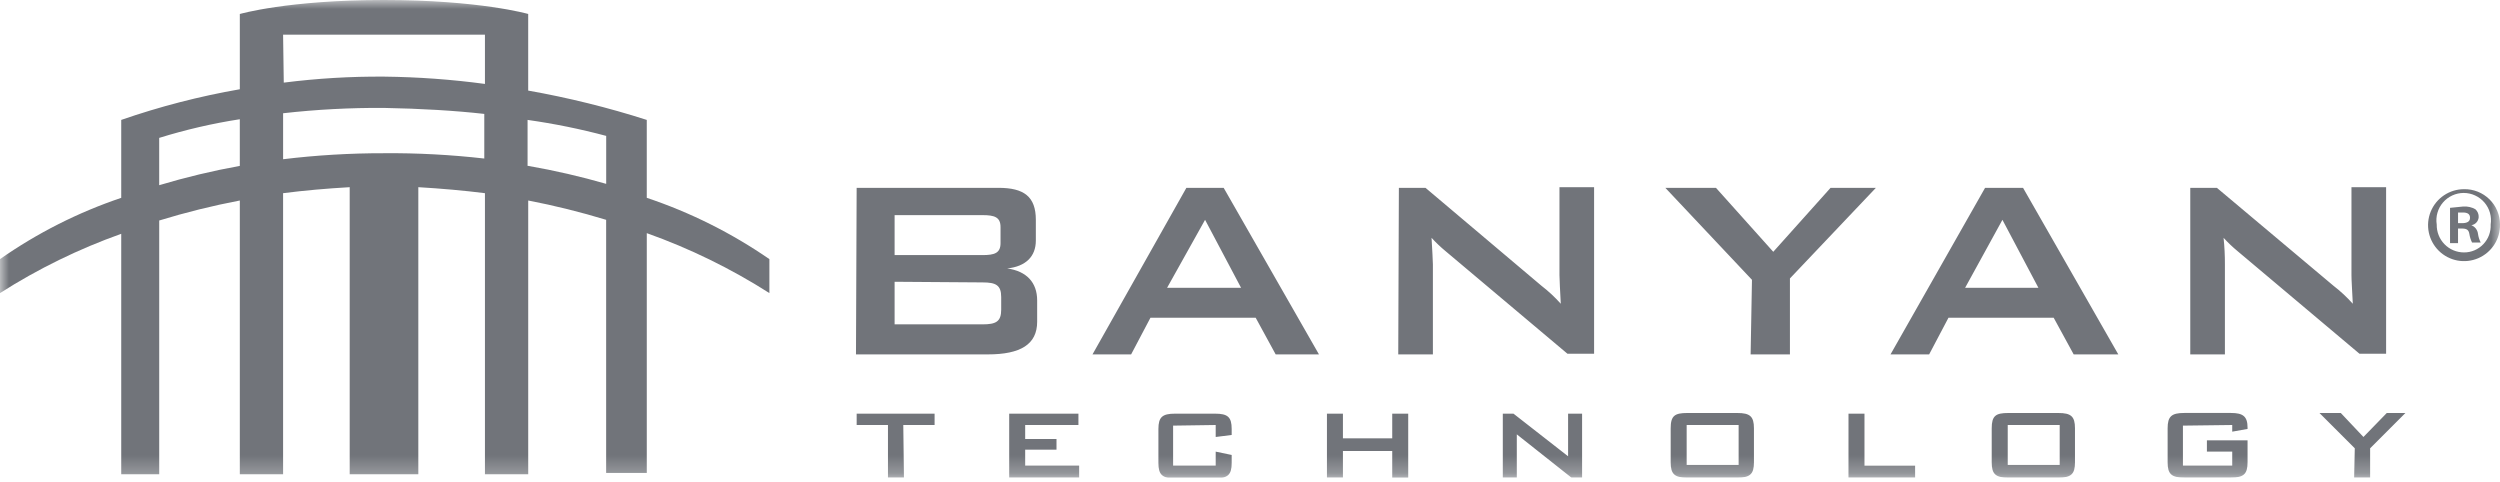 <?xml version="1.0" encoding="UTF-8"?>
<svg xmlns="http://www.w3.org/2000/svg" width="140" height="27" viewBox="0 0 140 27" fill="none">
  <g clip-path="url(#clip0_2677_59444)">
    <mask id="mask0_2677_59444" style="mask-type:luminance" maskUnits="userSpaceOnUse" x="0" y="0" width="140" height="27">
      <path d="M140 0H0V26.754H140V0Z" fill="white"></path>
    </mask>
    <g mask="url(#mask0_2677_59444)">
      <path d="M43.086 14.511C40.969 13.05 38.658 11.894 36.219 11.078V6.715C34.045 6.019 31.827 5.471 29.579 5.073V0.782C29.579 0.782 26.859 0 21.487 0C16.114 0 13.43 0.784 13.43 0.784V4.998C11.174 5.391 8.953 5.965 6.789 6.715V11.079C4.374 11.894 2.088 13.049 0 14.511L0 16.413C2.131 15.054 4.408 13.94 6.789 13.093V26.56H8.916V12.348C10.399 11.893 11.906 11.519 13.43 11.228V26.56H15.853V10.818C17.046 10.666 18.276 10.557 19.583 10.482V26.56H23.426V10.482C24.694 10.557 25.962 10.668 27.157 10.818V26.56H29.58V11.228C31.053 11.512 32.51 11.874 33.944 12.31V26.485H36.22V13.056C38.628 13.913 40.931 15.04 43.086 16.413L43.086 14.511ZM15.853 1.94H27.157V4.7C25.29 4.449 23.408 4.313 21.524 4.291C19.641 4.277 17.759 4.389 15.891 4.627L15.853 1.94ZM8.915 10.333V7.722C10.392 7.263 11.901 6.914 13.429 6.677V9.29C11.905 9.565 10.399 9.927 8.915 10.371M21.487 8.581C19.604 8.578 17.723 8.69 15.854 8.917V6.342C17.724 6.131 19.605 6.032 21.487 6.043C23.576 6.081 25.478 6.195 27.12 6.379V8.878C25.25 8.665 23.369 8.565 21.487 8.58M29.544 9.287V6.715C31.029 6.924 32.498 7.223 33.947 7.61V10.296C32.511 9.882 31.054 9.547 29.582 9.29" fill="#71747A"></path>
      <path d="M122.655 19.846H124.595V14.809C124.597 14.311 124.572 13.813 124.52 13.318C124.764 13.585 125.025 13.834 125.304 14.064L132.13 19.809H133.622V10.482H131.682V15.406C131.682 15.705 131.72 16.227 131.757 17.01C131.429 16.642 131.066 16.304 130.675 16.003L124.147 10.52H122.655V19.846ZM110.047 16.115L112.136 12.31L114.15 16.115H110.047ZM105.869 19.846H108.032L109.114 17.794H115.007L116.126 19.846H118.625L113.291 10.52H111.164L105.869 19.846ZM98.035 19.846H100.236V15.593L105.049 10.52H102.511L99.303 14.101L96.095 10.52H93.26L98.11 15.669L98.035 19.846ZM78.302 19.846H80.242V14.809C80.242 14.548 80.204 14.063 80.167 13.318C80.41 13.584 80.672 13.834 80.951 14.064L87.777 19.809H89.269V10.482H87.33V15.406C87.33 15.705 87.367 16.227 87.404 17.01C87.076 16.642 86.713 16.304 86.322 16.003L79.829 10.52H78.337L78.302 19.846ZM65.358 16.115L67.484 12.31L69.499 16.115H65.358ZM61.18 19.846H63.343L64.425 17.794H70.319L71.438 19.846H73.862L68.526 10.52H66.437L61.18 19.846ZM55.022 12.047C55.694 12.047 56.03 12.159 56.03 12.719V13.614C56.03 14.173 55.694 14.285 55.022 14.285H50.098V12.047H55.022ZM55.022 15.815C55.769 15.815 56.067 15.967 56.067 16.636V17.343C56.067 18.014 55.769 18.164 55.022 18.164H50.098V15.779L55.022 15.815ZM47.935 19.846H55.321C57.148 19.846 58.081 19.286 58.081 18.018V16.824C58.081 15.817 57.485 15.182 56.403 15.033C57.447 14.921 58.007 14.362 58.007 13.468V12.31C58.007 11.004 57.335 10.519 55.918 10.519H47.972L47.935 19.846Z" fill="#71747A"></path>
      <path d="M131.832 26.747H132.727V25.105L134.703 23.128H133.659L132.353 24.471L131.085 23.128H129.891L131.868 25.105L131.832 26.747ZM125.005 23.8V24.173L125.863 24.021V23.947C125.863 23.312 125.602 23.126 124.931 23.126H122.319C121.613 23.126 121.387 23.312 121.387 23.984V25.886C121.387 26.558 121.61 26.744 122.319 26.744H124.931C125.637 26.744 125.863 26.558 125.863 25.886V24.657H123.587V25.291H125.005V26.075H122.244V23.835L125.005 23.8ZM112.433 23.8H115.343V26.038H112.433V23.8ZM111.536 23.986V25.889C111.536 26.56 111.759 26.747 112.468 26.747H115.266C115.973 26.747 116.199 26.561 116.199 25.889V23.986C116.199 23.315 115.975 23.128 115.266 23.128H112.468C111.761 23.128 111.536 23.28 111.536 23.986ZM103.515 26.747H107.246V26.076H104.411V23.166H103.516L103.515 26.747ZM94.453 23.8H97.363V26.038H94.453V23.8ZM93.558 23.986V25.888C93.558 26.56 93.781 26.747 94.49 26.747H97.288C97.995 26.747 98.221 26.56 98.221 25.888V23.986C98.221 23.315 97.997 23.128 97.288 23.128H94.49C93.784 23.128 93.558 23.279 93.558 23.986ZM84.157 26.747H84.941V24.324L88 26.747H88.597V23.166H87.813V25.552L84.754 23.164H84.157V26.747ZM74.309 26.747H75.204V25.255H77.965V26.784H78.86V23.166H77.965V24.546H75.204V23.166H74.309V26.747ZM68.079 23.8V24.471L68.974 24.359V24.023C68.974 23.352 68.751 23.165 68.042 23.165H65.804C65.097 23.165 64.871 23.351 64.871 24.023V25.926C64.871 26.597 65.095 26.784 65.804 26.784H68.042C68.749 26.784 68.974 26.598 68.974 25.926V25.478L68.079 25.291V26.075H65.694V23.835L68.079 23.8ZM56.515 26.747H60.432V26.075H57.41V25.18H59.164V24.583H57.41V23.8H60.392V23.166H56.515V26.747ZM50.584 23.8H52.337V23.166H47.973V23.8H49.726V26.747H50.621L50.584 23.8Z" fill="#71747A"></path>
      <path d="M140 12.571C140.008 12.971 139.896 13.364 139.679 13.7C139.462 14.037 139.15 14.301 138.783 14.459C138.416 14.617 138.009 14.662 137.616 14.589C137.223 14.515 136.861 14.327 136.575 14.046C136.29 13.766 136.094 13.407 136.013 13.016C135.932 12.624 135.97 12.217 136.121 11.847C136.273 11.476 136.531 11.16 136.863 10.937C137.195 10.713 137.586 10.594 137.986 10.594C138.249 10.589 138.51 10.637 138.754 10.734C138.998 10.831 139.22 10.976 139.408 11.16C139.596 11.344 139.745 11.564 139.846 11.806C139.948 12.048 140 12.309 140 12.571ZM136.457 12.571C136.452 12.775 136.488 12.978 136.563 13.168C136.637 13.357 136.749 13.53 136.892 13.676C137.034 13.822 137.204 13.938 137.392 14.017C137.58 14.096 137.782 14.136 137.986 14.136C138.188 14.137 138.388 14.096 138.574 14.016C138.76 13.937 138.928 13.82 139.067 13.674C139.207 13.528 139.315 13.354 139.386 13.165C139.456 12.975 139.488 12.773 139.478 12.571C139.512 12.353 139.498 12.13 139.438 11.918C139.378 11.705 139.272 11.508 139.129 11.341C138.985 11.173 138.807 11.038 138.606 10.946C138.406 10.853 138.188 10.805 137.967 10.805C137.746 10.805 137.528 10.853 137.327 10.946C137.127 11.038 136.948 11.173 136.805 11.341C136.661 11.508 136.556 11.705 136.496 11.918C136.435 12.13 136.422 12.353 136.456 12.571M137.65 13.616H137.202V11.639L137.948 11.564C138.182 11.55 138.415 11.602 138.619 11.716C138.682 11.771 138.731 11.841 138.764 11.918C138.796 11.996 138.81 12.08 138.806 12.163C138.798 12.274 138.754 12.378 138.679 12.46C138.605 12.541 138.504 12.595 138.395 12.611C138.495 12.651 138.583 12.717 138.649 12.802C138.714 12.888 138.756 12.989 138.768 13.096C138.791 13.266 138.842 13.43 138.92 13.582H138.435C138.36 13.428 138.309 13.265 138.283 13.096C138.246 12.873 138.132 12.798 137.873 12.798H137.649L137.65 13.616ZM137.65 12.497H137.873C138.134 12.497 138.321 12.422 138.321 12.198C138.321 11.975 138.17 11.9 137.911 11.9H137.65V12.497Z" fill="#71747A"></path>
    </g>
  </g>
  <defs>
    <clipPath id="clip0_2677_59444">
      <rect width="140" height="26.754" fill="white"></rect>
    </clipPath>
  </defs>
</svg>
